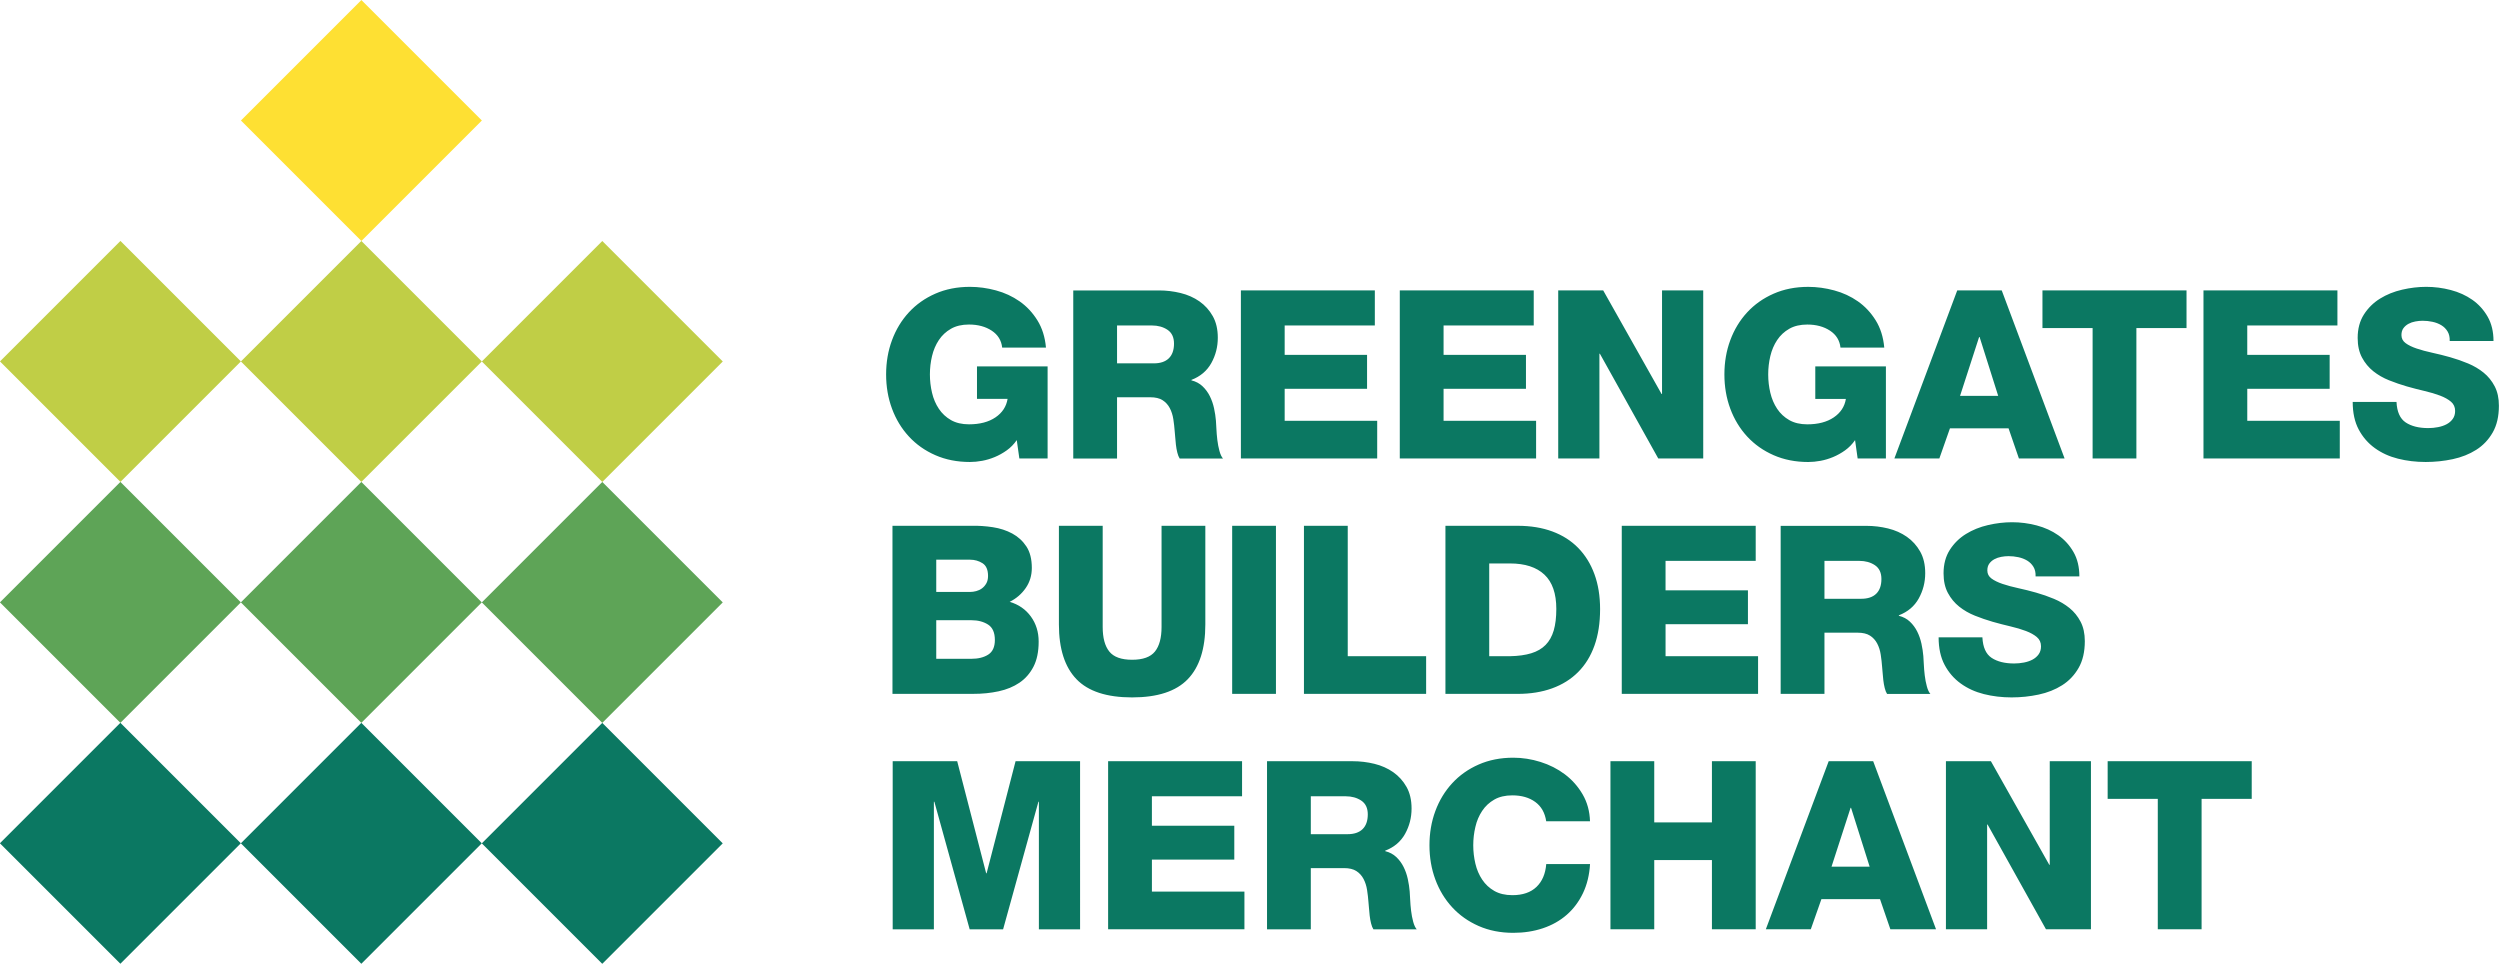 <?xml version="1.0" encoding="utf-8"?>
<!-- Generator: Adobe Illustrator 24.0.1, SVG Export Plug-In . SVG Version: 6.00 Build 0)  -->
<svg version="1.1" id="logo" xmlns="http://www.w3.org/2000/svg" xmlns:xlink="http://www.w3.org/1999/xlink" x="0px" y="0px"
	 width="166px" height="64px" viewBox="0 0 166 64" style="enable-background:new 0 0 166 64;" xml:space="preserve">
<style type="text/css">
	.st0{fill:#FEE033;}
	.st1{fill:#C0CE46;}
	.st2{fill:#5EA457;}
	.st3{fill:#0B7862;}
</style>
<g>
	
		<rect x="18.343" y="2.343" transform="matrix(0.707 -0.707 0.707 0.707 1.373 19.314)" class="st0" width="11.314" height="11.314"/>
	
		<rect x="2.343" y="18.343" transform="matrix(0.707 -0.707 0.707 0.707 -14.627 12.686)" class="st1" width="11.314" height="11.314"/>
	
		<rect x="18.343" y="18.343" transform="matrix(0.707 -0.707 0.707 0.707 -9.941 24)" class="st1" width="11.314" height="11.314"/>
	
		<rect x="34.343" y="18.343" transform="matrix(0.707 -0.707 0.707 0.707 -5.255 35.314)" class="st1" width="11.314" height="11.314"/>
	
		<rect x="2.343" y="34.343" transform="matrix(0.707 -0.707 0.707 0.707 -25.941 17.373)" class="st2" width="11.314" height="11.314"/>
	
		<rect x="18.343" y="34.343" transform="matrix(0.707 -0.707 0.707 0.707 -21.255 28.686)" class="st2" width="11.314" height="11.314"/>
	
		<rect x="34.343" y="34.343" transform="matrix(0.707 -0.707 0.707 0.707 -16.569 40)" class="st2" width="11.314" height="11.314"/>
	
		<rect x="2.343" y="50.343" transform="matrix(0.707 -0.707 0.707 0.707 -37.255 22.058)" class="st3" width="11.314" height="11.314"/>
	
		<rect x="18.343" y="50.343" transform="matrix(0.707 -0.707 0.707 0.707 -32.568 33.372)" class="st3" width="11.314" height="11.314"/>
	
		<rect x="34.343" y="50.343" transform="matrix(0.707 -0.707 0.707 0.707 -27.882 44.686)" class="st3" width="11.314" height="11.314"/>
</g>
<path class="st3" d="M139.948,53.045h3.329v8.66h2.908v-8.66h3.329v-2.501h-9.566V53.045z M84.723,34.913h-2.907v11.161h2.907
	V34.913z M91.445,27.941h-6.143v-2.126h5.471v-2.251h-5.471v-1.954h5.987v-2.329h-8.894v11.161h9.051V27.941z M74.172,26.378h2.204
	c0.344,0,0.617,0.065,0.821,0.196c0.203,0.13,0.362,0.305,0.477,0.524c0.115,0.219,0.193,0.464,0.235,0.735
	c0.042,0.271,0.073,0.547,0.094,0.829c0.01,0.083,0.021,0.203,0.031,0.36c0.01,0.156,0.026,0.326,0.047,0.508
	c0.021,0.183,0.052,0.357,0.094,0.524c0.042,0.167,0.094,0.297,0.156,0.391h2.876c-0.094-0.104-0.172-0.271-0.235-0.5
	c-0.062-0.229-0.109-0.474-0.141-0.735c-0.031-0.26-0.052-0.511-0.062-0.75c-0.011-0.24-0.021-0.417-0.031-0.531
	c-0.021-0.26-0.063-0.534-0.125-0.821c-0.062-0.286-0.156-0.555-0.281-0.805c-0.125-0.25-0.287-0.469-0.485-0.656
	c-0.198-0.188-0.443-0.318-0.735-0.391v-0.031c0.594-0.229,1.034-0.602,1.321-1.118c0.286-0.516,0.43-1.076,0.43-1.68
	c0-0.563-0.112-1.042-0.336-1.438c-0.224-0.396-0.518-0.722-0.883-0.977c-0.365-0.255-0.782-0.44-1.251-0.555
	c-0.469-0.115-0.948-0.172-1.438-0.172h-5.69v11.161h2.907V26.378z M74.172,21.611h2.313c0.406,0,0.753,0.097,1.039,0.289
	c0.286,0.193,0.43,0.498,0.43,0.914c0,0.428-0.115,0.753-0.344,0.977c-0.229,0.224-0.563,0.336-1,0.336h-2.438V21.611z
	 M101.996,27.941h-6.143v-2.126h5.471v-2.251h-5.471v-1.954h5.987v-2.329h-8.894v11.161h9.051V27.941z M62.105,30.223
	c0.688,0.302,1.454,0.453,2.298,0.453c0.26,0,0.531-0.026,0.813-0.078c0.281-0.052,0.56-0.136,0.836-0.25
	c0.276-0.115,0.542-0.263,0.797-0.445c0.255-0.182,0.477-0.409,0.664-0.68l0.172,1.219h1.876v-6.112h-4.689v2.157h2.032
	c-0.084,0.511-0.352,0.92-0.805,1.227c-0.453,0.307-1.039,0.461-1.758,0.461c-0.469,0-0.868-0.094-1.196-0.281
	c-0.328-0.188-0.597-0.438-0.805-0.75c-0.209-0.313-0.36-0.667-0.453-1.063c-0.094-0.396-0.141-0.802-0.141-1.219
	c0-0.417,0.047-0.823,0.141-1.219c0.094-0.396,0.245-0.75,0.453-1.063c0.208-0.313,0.477-0.563,0.805-0.75
	c0.328-0.188,0.727-0.281,1.196-0.281c0.594,0,1.097,0.136,1.508,0.406c0.412,0.271,0.643,0.646,0.696,1.125h2.907
	c-0.062-0.698-0.253-1.302-0.571-1.813c-0.318-0.51-0.711-0.93-1.18-1.258c-0.469-0.328-0.993-0.571-1.571-0.727
	c-0.578-0.156-1.154-0.235-1.727-0.235c-0.844,0-1.61,0.151-2.298,0.453c-0.688,0.302-1.274,0.717-1.758,1.243
	c-0.485,0.526-0.857,1.141-1.118,1.845c-0.261,0.703-0.391,1.461-0.391,2.274c0,0.813,0.13,1.571,0.391,2.274
	c0.26,0.703,0.633,1.318,1.118,1.844C60.831,29.507,61.417,29.921,62.105,30.223z M75.172,46.308c1.688,0,2.92-0.404,3.697-1.211
	c0.776-0.807,1.165-2.019,1.165-3.634v-6.549h-2.907v6.721c0,0.719-0.146,1.261-0.438,1.626c-0.292,0.365-0.797,0.547-1.516,0.547
	s-1.225-0.182-1.516-0.547c-0.292-0.365-0.438-0.907-0.438-1.626v-6.721h-2.907v6.549c0,1.615,0.388,2.827,1.165,3.634
	C72.252,45.904,73.484,46.308,75.172,46.308z M129.476,28.442h3.892l0.688,2.001h3.033l-4.174-11.161h-2.954l-4.174,11.161h2.986
	L129.476,28.442z M131.414,22.377h0.031l1.235,3.908h-2.532L131.414,22.377z M106.201,23.486h0.031l3.876,6.956h2.986V19.282h-2.735
	v6.878h-0.031l-3.876-6.878h-2.986v11.161h2.735V23.486z M165.647,25.651c-0.188-0.36-0.433-0.662-0.735-0.907
	c-0.302-0.245-0.646-0.448-1.032-0.61c-0.386-0.161-0.782-0.299-1.188-0.414c-0.406-0.115-0.803-0.213-1.188-0.297
	c-0.386-0.083-0.732-0.177-1.039-0.281c-0.308-0.104-0.553-0.224-0.735-0.36c-0.182-0.135-0.274-0.313-0.274-0.531
	c0-0.188,0.044-0.341,0.133-0.461c0.088-0.12,0.201-0.216,0.336-0.289c0.135-0.073,0.286-0.125,0.453-0.156
	c0.167-0.031,0.328-0.047,0.485-0.047c0.219,0,0.438,0.023,0.656,0.07c0.219,0.047,0.414,0.123,0.586,0.227
	c0.172,0.104,0.31,0.242,0.414,0.414c0.104,0.172,0.151,0.383,0.141,0.633h2.908c0-0.625-0.13-1.164-0.391-1.618
	c-0.261-0.453-0.599-0.826-1.016-1.118c-0.417-0.292-0.894-0.508-1.43-0.649c-0.537-0.141-1.081-0.211-1.634-0.211
	c-0.521,0-1.053,0.063-1.594,0.188c-0.542,0.125-1.032,0.323-1.469,0.594c-0.438,0.271-0.795,0.623-1.071,1.055
	c-0.276,0.433-0.414,0.951-0.414,1.555c0,0.511,0.096,0.946,0.289,1.305c0.193,0.36,0.443,0.662,0.75,0.907
	c0.307,0.245,0.656,0.446,1.047,0.602c0.391,0.156,0.784,0.292,1.18,0.406c0.406,0.115,0.8,0.216,1.18,0.305
	c0.38,0.089,0.721,0.19,1.024,0.305c0.302,0.115,0.544,0.25,0.727,0.406c0.182,0.156,0.274,0.36,0.274,0.61
	c0,0.209-0.052,0.386-0.156,0.531c-0.104,0.146-0.24,0.263-0.406,0.352c-0.167,0.089-0.357,0.154-0.571,0.195
	c-0.214,0.042-0.43,0.063-0.649,0.063c-0.625,0-1.125-0.125-1.501-0.375c-0.375-0.25-0.578-0.704-0.61-1.36h-2.908
	c0,0.719,0.133,1.329,0.399,1.829s0.623,0.912,1.071,1.235c0.448,0.323,0.961,0.558,1.54,0.703c0.578,0.146,1.19,0.219,1.837,0.219
	c0.615,0,1.214-0.063,1.798-0.188c0.583-0.125,1.102-0.331,1.555-0.618c0.453-0.286,0.818-0.669,1.094-1.149
	c0.276-0.479,0.414-1.073,0.414-1.782C165.928,26.441,165.834,26.011,165.647,25.651z M110.592,41.447h5.471v-2.251h-5.471v-1.954
	h5.987v-2.329h-8.894v11.161h9.051v-2.501h-6.143V41.447z M116.009,28.981c0.485,0.526,1.071,0.941,1.759,1.243
	c0.688,0.302,1.454,0.453,2.298,0.453c0.26,0,0.531-0.026,0.813-0.078c0.281-0.052,0.56-0.136,0.836-0.25
	c0.276-0.115,0.542-0.263,0.797-0.445c0.255-0.182,0.477-0.409,0.664-0.68l0.172,1.219h1.876v-6.112h-4.689v2.157h2.032
	c-0.083,0.511-0.352,0.92-0.805,1.227c-0.453,0.307-1.039,0.461-1.758,0.461c-0.469,0-0.868-0.094-1.196-0.281
	c-0.328-0.188-0.597-0.438-0.805-0.75s-0.359-0.667-0.453-1.063c-0.094-0.396-0.141-0.802-0.141-1.219
	c0-0.417,0.047-0.823,0.141-1.219c0.094-0.396,0.245-0.75,0.453-1.063c0.208-0.313,0.477-0.563,0.805-0.75
	c0.328-0.188,0.727-0.281,1.196-0.281c0.594,0,1.096,0.136,1.508,0.406c0.412,0.271,0.643,0.646,0.696,1.125h2.907
	c-0.062-0.698-0.253-1.302-0.571-1.813c-0.318-0.51-0.711-0.93-1.18-1.258c-0.469-0.328-0.993-0.571-1.571-0.727
	c-0.578-0.156-1.154-0.235-1.727-0.235c-0.844,0-1.61,0.151-2.298,0.453c-0.688,0.302-1.274,0.717-1.759,1.243
	c-0.484,0.526-0.857,1.141-1.118,1.845c-0.261,0.703-0.391,1.461-0.391,2.274c0,0.813,0.13,1.571,0.391,2.274
	C115.152,27.84,115.525,28.455,116.009,28.981z M118.236,34.913v11.161h2.908V42.01h2.204c0.344,0,0.617,0.065,0.821,0.196
	c0.203,0.13,0.362,0.305,0.477,0.524c0.115,0.219,0.193,0.464,0.234,0.735c0.042,0.271,0.073,0.547,0.094,0.829
	c0.01,0.083,0.021,0.203,0.031,0.36c0.01,0.156,0.026,0.326,0.047,0.508c0.021,0.183,0.052,0.357,0.094,0.524
	c0.042,0.167,0.094,0.297,0.156,0.391h2.876c-0.094-0.104-0.172-0.271-0.234-0.5c-0.063-0.229-0.11-0.474-0.141-0.735
	c-0.031-0.26-0.052-0.511-0.062-0.75c-0.011-0.24-0.021-0.417-0.031-0.531c-0.021-0.26-0.063-0.534-0.125-0.821
	c-0.063-0.286-0.156-0.555-0.281-0.805c-0.125-0.25-0.287-0.469-0.485-0.656c-0.198-0.188-0.443-0.318-0.735-0.391v-0.031
	c0.594-0.229,1.034-0.602,1.321-1.118c0.286-0.516,0.43-1.076,0.43-1.68c0-0.563-0.112-1.042-0.336-1.438
	c-0.224-0.396-0.518-0.722-0.883-0.977c-0.365-0.255-0.781-0.44-1.25-0.555c-0.469-0.115-0.948-0.172-1.438-0.172H118.236z
	 M124.926,38.446c0,0.428-0.115,0.753-0.344,0.977c-0.229,0.224-0.563,0.336-1,0.336h-2.438v-2.517h2.313
	c0.406,0,0.753,0.097,1.039,0.289C124.783,37.724,124.926,38.029,124.926,38.446z M149.218,25.816h5.471v-2.251h-5.471v-1.954h5.987
	v-2.329h-8.894v11.161h9.051v-2.501h-6.143V25.816z M98.416,53.843c0.208-0.313,0.477-0.563,0.805-0.75
	c0.328-0.188,0.727-0.281,1.196-0.281c0.615,0,1.123,0.146,1.524,0.438c0.401,0.292,0.643,0.719,0.727,1.282h2.908
	c-0.021-0.667-0.185-1.264-0.492-1.79c-0.308-0.526-0.701-0.969-1.18-1.329c-0.479-0.36-1.019-0.633-1.618-0.821
	c-0.599-0.188-1.201-0.281-1.805-0.281c-0.844,0-1.61,0.151-2.298,0.453c-0.688,0.302-1.274,0.717-1.758,1.243
	c-0.485,0.526-0.857,1.141-1.118,1.845c-0.261,0.703-0.391,1.461-0.391,2.274c0,0.813,0.13,1.571,0.391,2.274
	c0.26,0.703,0.633,1.318,1.118,1.844c0.484,0.526,1.071,0.941,1.758,1.243c0.688,0.302,1.454,0.453,2.298,0.453
	c0.709,0,1.365-0.102,1.97-0.305c0.604-0.203,1.131-0.5,1.579-0.891c0.448-0.391,0.807-0.87,1.079-1.438
	c0.271-0.568,0.427-1.211,0.469-1.93h-2.908c-0.052,0.646-0.268,1.152-0.649,1.516c-0.381,0.365-0.915,0.547-1.602,0.547
	c-0.469,0-0.867-0.094-1.196-0.281s-0.597-0.438-0.805-0.75c-0.209-0.313-0.36-0.667-0.453-1.063
	c-0.094-0.396-0.141-0.802-0.141-1.219c0-0.417,0.047-0.823,0.141-1.219C98.057,54.509,98.207,54.155,98.416,53.843z M89.49,34.913
	h-2.908v11.161h8.113v-2.501H89.49V34.913z M121.425,50.544l-4.174,11.161h2.986l0.704-2.001h3.892l0.688,2.001h3.032l-4.174-11.161
	H121.425z M121.613,57.547l1.266-3.908h0.031l1.235,3.908H121.613z M93.696,60.47c-0.031-0.26-0.052-0.511-0.062-0.75
	c-0.011-0.24-0.021-0.417-0.031-0.531c-0.021-0.26-0.063-0.534-0.125-0.821c-0.062-0.286-0.156-0.555-0.281-0.805
	c-0.125-0.25-0.287-0.469-0.485-0.656c-0.198-0.188-0.443-0.318-0.735-0.391v-0.031c0.594-0.229,1.034-0.602,1.321-1.118
	c0.286-0.516,0.43-1.076,0.43-1.68c0-0.563-0.112-1.042-0.336-1.438c-0.224-0.396-0.519-0.722-0.883-0.977
	c-0.365-0.255-0.782-0.44-1.251-0.555c-0.469-0.115-0.948-0.172-1.438-0.172h-5.69v11.161h2.907v-4.064h2.204
	c0.344,0,0.617,0.065,0.821,0.196c0.203,0.13,0.362,0.305,0.477,0.524c0.115,0.219,0.193,0.464,0.235,0.735
	c0.042,0.271,0.073,0.547,0.094,0.829c0.01,0.083,0.021,0.203,0.031,0.36c0.01,0.156,0.026,0.326,0.047,0.508
	c0.021,0.183,0.052,0.357,0.094,0.524c0.042,0.167,0.094,0.297,0.156,0.391h2.876c-0.094-0.104-0.172-0.271-0.235-0.5
	C93.774,60.976,93.727,60.731,93.696,60.47z M90.476,55.054c-0.229,0.224-0.563,0.336-1,0.336h-2.438v-2.517h2.313
	c0.406,0,0.753,0.097,1.04,0.289c0.286,0.193,0.43,0.498,0.43,0.914C90.82,54.504,90.705,54.83,90.476,55.054z M113.672,54.608
	h-3.83v-4.064h-2.908v11.161h2.908v-4.596h3.83v4.596h2.907V50.544h-2.907V54.608z M104.793,36.382
	c-0.469-0.479-1.042-0.844-1.719-1.094c-0.677-0.25-1.443-0.375-2.298-0.375h-4.799v11.161h4.799c0.844,0,1.605-0.122,2.282-0.367
	c0.677-0.245,1.253-0.604,1.727-1.079c0.474-0.474,0.836-1.06,1.086-1.758c0.25-0.698,0.375-1.506,0.375-2.423
	c0-0.865-0.125-1.639-0.375-2.321C105.622,37.443,105.262,36.862,104.793,36.382z M103.168,41.861
	c-0.115,0.391-0.294,0.711-0.539,0.961c-0.245,0.25-0.563,0.435-0.954,0.555c-0.391,0.12-0.862,0.185-1.415,0.195h-1.376v-6.159
	h1.376c1,0,1.764,0.248,2.29,0.743c0.526,0.495,0.789,1.253,0.789,2.274C103.34,40.994,103.282,41.47,103.168,41.861z M66.31,45.902
	c0.531-0.115,0.993-0.305,1.383-0.571c0.391-0.266,0.701-0.62,0.93-1.063c0.229-0.443,0.344-0.998,0.344-1.665
	c0-0.636-0.172-1.19-0.516-1.665c-0.344-0.474-0.813-0.8-1.407-0.977c0.438-0.219,0.792-0.524,1.063-0.915
	c0.271-0.391,0.406-0.836,0.406-1.336c0-0.584-0.12-1.058-0.359-1.423c-0.24-0.365-0.553-0.651-0.938-0.86
	c-0.386-0.208-0.818-0.349-1.297-0.422c-0.479-0.073-0.959-0.104-1.438-0.094H59.26v11.161h5.362
	C65.215,46.074,65.778,46.017,66.31,45.902z M62.167,37.164h2.251c0.302,0,0.576,0.078,0.821,0.234
	c0.245,0.156,0.367,0.438,0.367,0.844c0,0.198-0.039,0.365-0.117,0.5c-0.078,0.135-0.175,0.245-0.289,0.328
	c-0.115,0.084-0.242,0.143-0.383,0.18s-0.274,0.055-0.399,0.055h-2.251V37.164z M62.167,43.745v-2.563h2.329
	c0.438,0,0.807,0.096,1.11,0.289c0.302,0.193,0.453,0.534,0.453,1.024c0,0.459-0.146,0.782-0.438,0.969
	c-0.292,0.188-0.667,0.281-1.125,0.281H62.167z M141.856,30.442v-8.66h3.329v-2.501h-9.566v2.501h3.33v8.66H141.856z
	 M130.194,45.386c0.448,0.323,0.961,0.558,1.54,0.703c0.579,0.146,1.191,0.219,1.837,0.219c0.615,0,1.214-0.063,1.798-0.188
	c0.583-0.125,1.102-0.331,1.555-0.618c0.453-0.286,0.818-0.669,1.094-1.149c0.276-0.479,0.414-1.073,0.414-1.782
	c0-0.5-0.094-0.93-0.281-1.29c-0.188-0.36-0.433-0.662-0.735-0.907c-0.302-0.245-0.646-0.448-1.032-0.61
	c-0.386-0.161-0.782-0.299-1.188-0.414c-0.406-0.115-0.803-0.213-1.188-0.297c-0.386-0.083-0.732-0.177-1.04-0.281
	c-0.308-0.104-0.552-0.224-0.735-0.36c-0.182-0.135-0.274-0.313-0.274-0.531c0-0.188,0.044-0.341,0.133-0.461
	c0.088-0.12,0.201-0.216,0.336-0.289c0.135-0.073,0.286-0.125,0.453-0.156c0.167-0.031,0.328-0.047,0.484-0.047
	c0.219,0,0.438,0.023,0.657,0.07c0.219,0.047,0.414,0.123,0.586,0.227c0.172,0.104,0.31,0.242,0.414,0.414
	c0.104,0.172,0.151,0.383,0.141,0.633h2.907c0-0.625-0.13-1.164-0.391-1.618c-0.261-0.453-0.599-0.826-1.016-1.118
	c-0.417-0.292-0.894-0.508-1.43-0.649c-0.537-0.141-1.081-0.211-1.633-0.211c-0.521,0-1.053,0.063-1.594,0.188
	c-0.542,0.125-1.032,0.323-1.469,0.594c-0.438,0.271-0.795,0.623-1.071,1.055c-0.276,0.433-0.414,0.951-0.414,1.555
	c0,0.511,0.096,0.946,0.289,1.305c0.193,0.36,0.443,0.662,0.75,0.907c0.307,0.245,0.657,0.446,1.047,0.602
	c0.391,0.156,0.784,0.292,1.18,0.406c0.406,0.115,0.8,0.216,1.18,0.305c0.38,0.089,0.722,0.19,1.024,0.305
	c0.302,0.115,0.544,0.25,0.727,0.406c0.182,0.156,0.274,0.36,0.274,0.61c0,0.209-0.052,0.386-0.156,0.531
	c-0.104,0.146-0.24,0.263-0.406,0.352c-0.167,0.089-0.357,0.154-0.57,0.195c-0.214,0.042-0.43,0.063-0.649,0.063
	c-0.625,0-1.125-0.125-1.501-0.375c-0.375-0.25-0.578-0.704-0.61-1.36h-2.907c0,0.719,0.133,1.329,0.399,1.829
	C129.389,44.651,129.746,45.063,130.194,45.386z M136.103,57.422h-0.031l-3.876-6.878h-2.986v11.161h2.735v-6.956h0.031l3.877,6.956
	h2.986V50.544h-2.736V57.422z M76.486,57.078h5.471v-2.251h-5.471v-1.954h5.987v-2.329h-8.894v11.161h9.051v-2.501h-6.143V57.078z
	 M65.512,57.985h-0.031l-1.923-7.44h-4.283v11.161h2.735v-8.472h0.031l2.345,8.472h2.22l2.345-8.472h0.031v8.472h2.735V50.544
	h-4.283L65.512,57.985z"/>
</svg>
